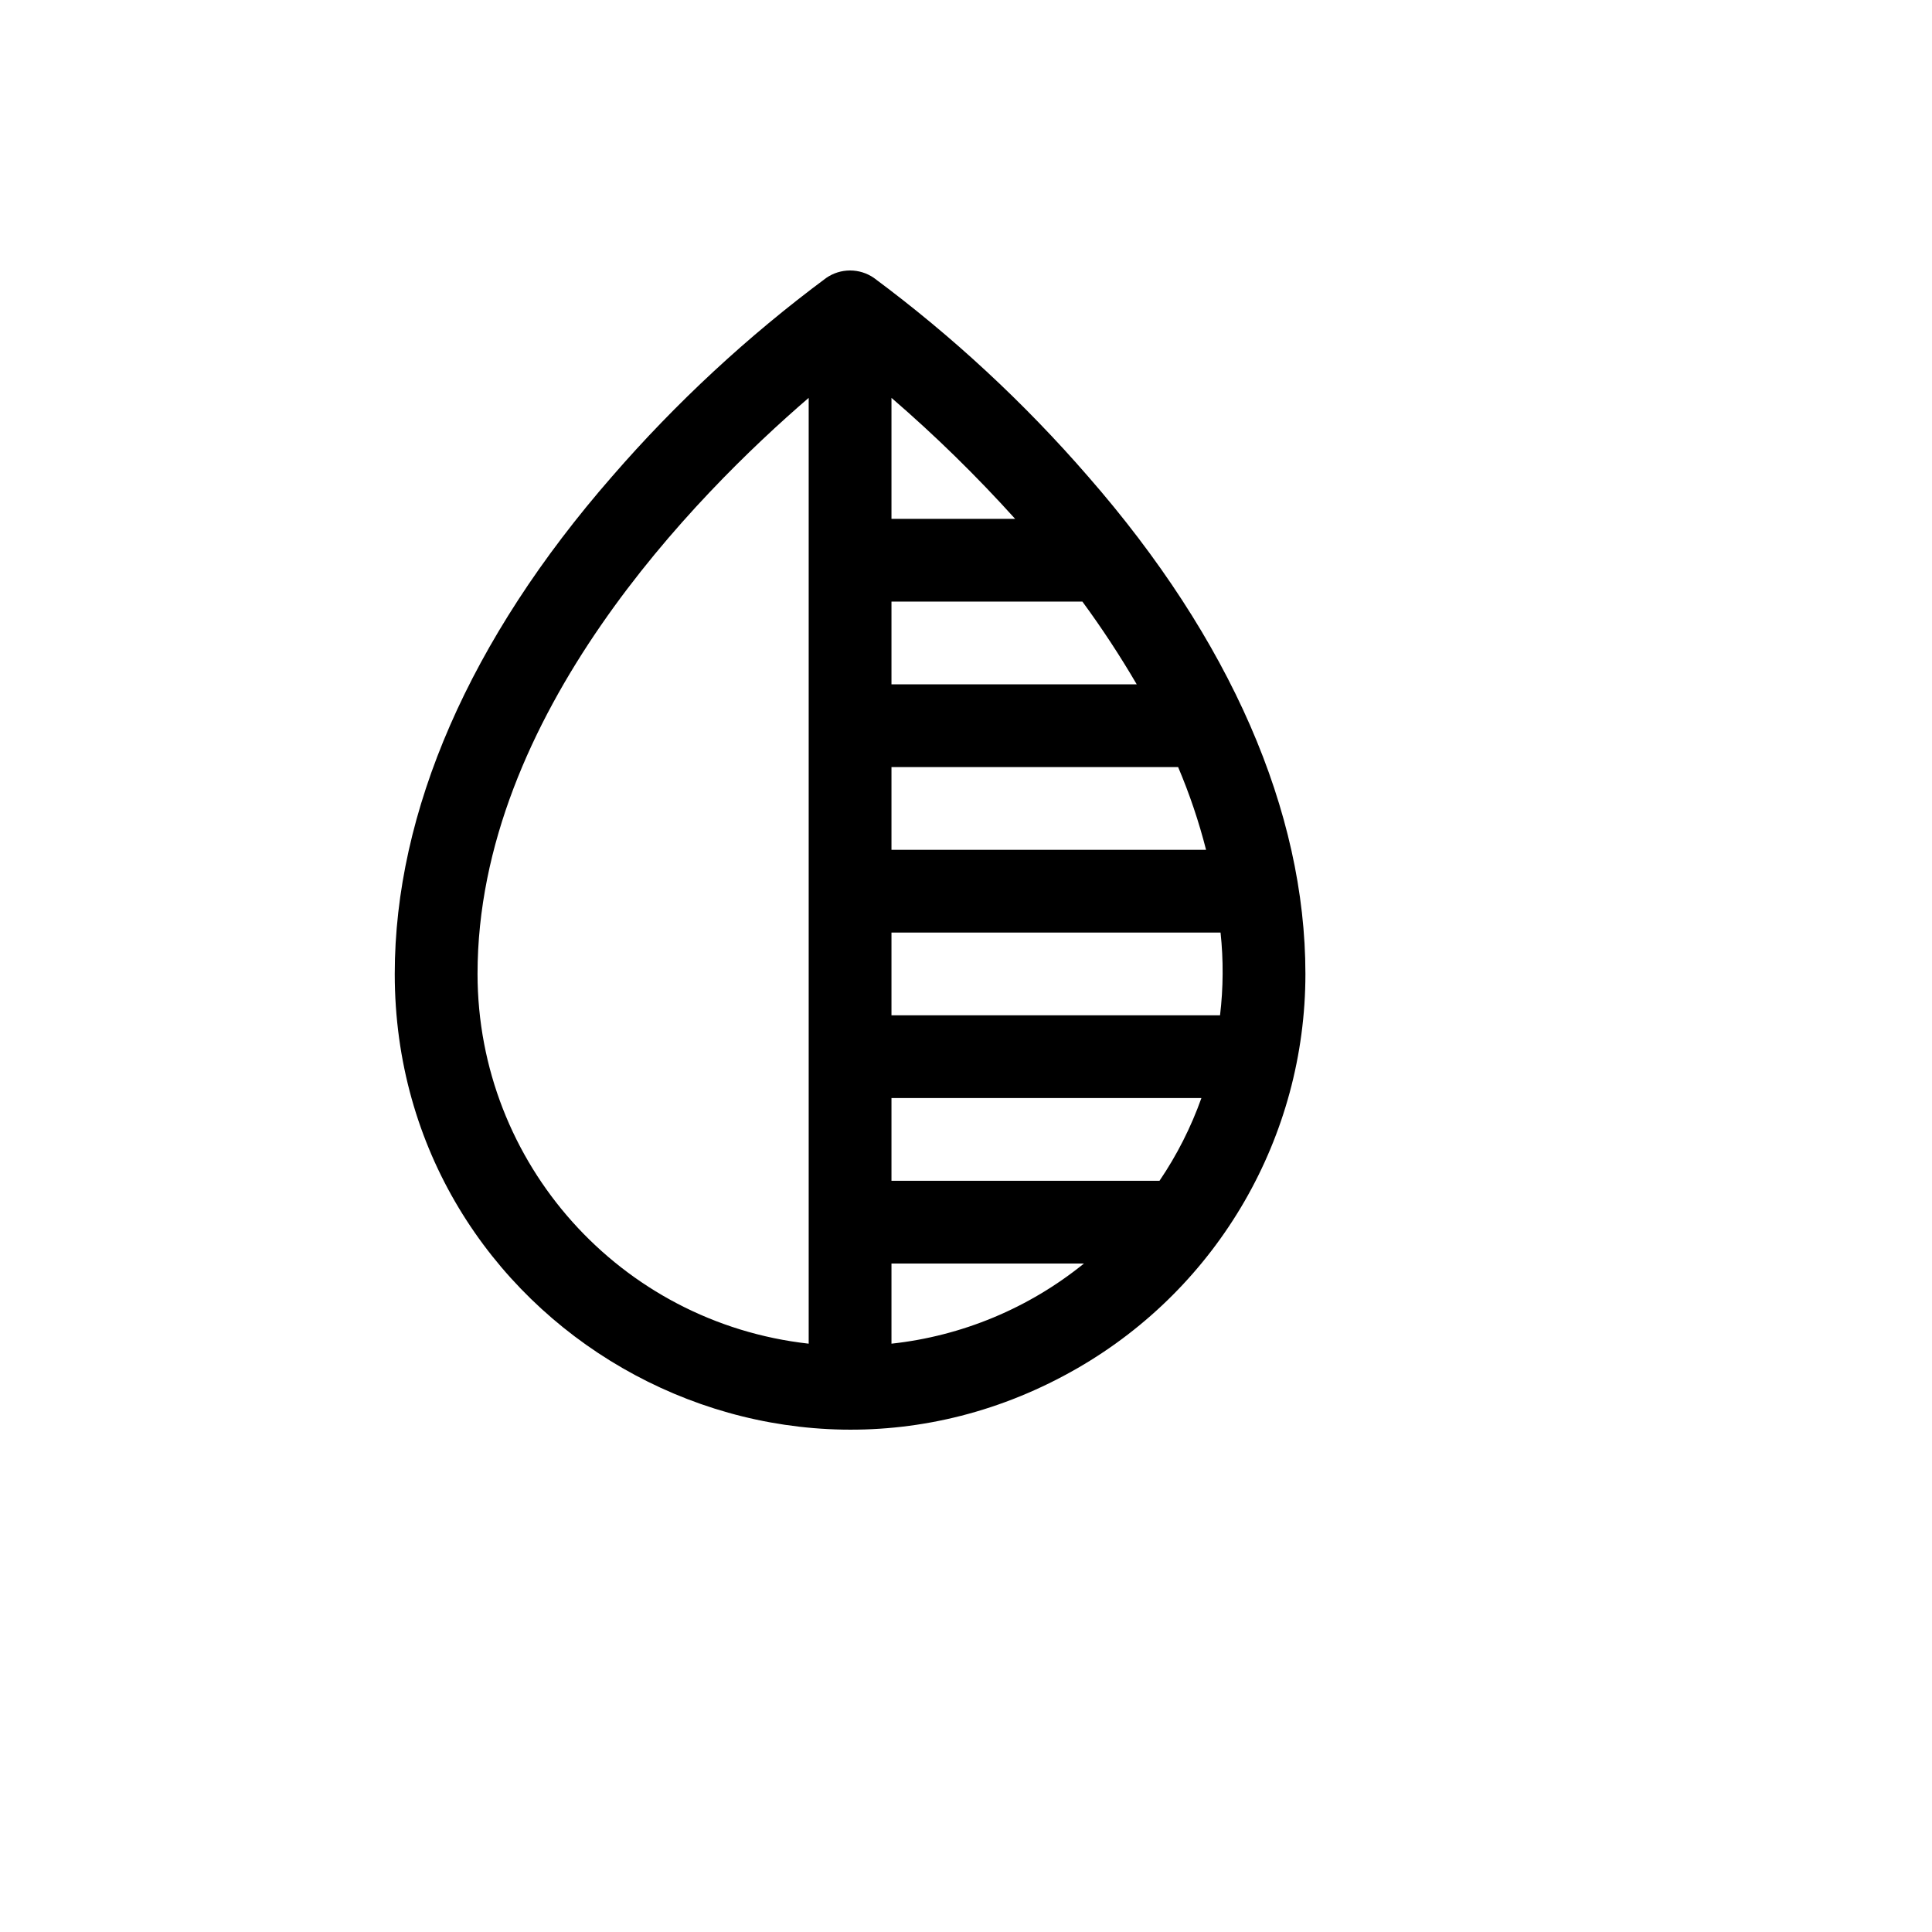 <svg xmlns="http://www.w3.org/2000/svg" version="1.1" xmlns:xlink="http://www.w3.org/1999/xlink" width="100%" height="100%" id="svgWorkerArea" viewBox="-25 -25 625 625" xmlns:idraw="https://idraw.muisca.co" style="background: white;"><defs id="defsdoc"><pattern id="patternBool" x="0" y="0" width="10" height="10" patternUnits="userSpaceOnUse" patternTransform="rotate(35)"><circle cx="5" cy="5" r="4" style="stroke: none;fill: #ff000070;"></circle></pattern></defs><g id="fileImp-69342789" class="cosito"><path id="pathImp-273674188" class="grouped" d="M326.998 129.136C306.306 105.266 283.069 83.726 257.7 64.897 253.065 61.701 246.935 61.701 242.3 64.897 216.931 83.726 193.694 105.266 173.002 129.136 126.971 181.832 102.7 237.538 102.7 290.067 102.7 403.392 225.45 474.22 323.65 417.557 369.225 391.26 397.3 342.661 397.3 290.067 397.3 237.538 373.029 181.832 326.998 129.136 326.998 129.136 326.998 129.136 326.998 129.136M370.518 290.067C370.495 294.54 370.215 299.008 369.681 303.45 369.681 303.45 263.391 303.45 263.391 303.45 263.391 303.45 263.391 276.684 263.391 276.684 263.391 276.684 369.848 276.684 369.848 276.684 370.326 281.128 370.549 285.597 370.518 290.067 370.518 290.067 370.518 290.067 370.518 290.067M342.732 196.386C342.732 196.386 263.391 196.386 263.391 196.386 263.391 196.386 263.391 169.619 263.391 169.619 263.391 169.619 325.156 169.619 325.156 169.619 331.475 178.231 337.342 187.165 342.732 196.386 342.732 196.386 342.732 196.386 342.732 196.386M263.391 383.748C263.391 383.748 325.659 383.748 325.659 383.748 307.829 398.196 286.21 407.199 263.391 409.678 263.391 409.678 263.391 383.748 263.391 383.748M263.391 356.982C263.391 356.982 263.391 330.216 263.391 330.216 263.391 330.216 363.655 330.216 363.655 330.216 360.289 339.676 355.733 348.671 350.097 356.982 350.097 356.982 263.391 356.982 263.391 356.982M263.391 249.918C263.391 249.918 263.391 223.152 263.391 223.152 263.391 223.152 356.123 223.152 356.123 223.152 359.808 231.833 362.83 240.78 365.162 249.918 365.162 249.918 263.391 249.918 263.391 249.918M303.396 142.853C303.396 142.853 263.391 142.853 263.391 142.853 263.391 142.853 263.391 103.708 263.391 103.708 277.534 115.906 290.895 128.98 303.396 142.853 303.396 142.853 303.396 142.853 303.396 142.853M129.482 290.067C129.482 206.423 200.286 134.991 236.609 103.708 236.609 103.708 236.609 409.678 236.609 409.678 175.645 402.866 129.528 351.375 129.482 290.067 129.482 290.067 129.482 290.067 129.482 290.067"></path></g></svg>